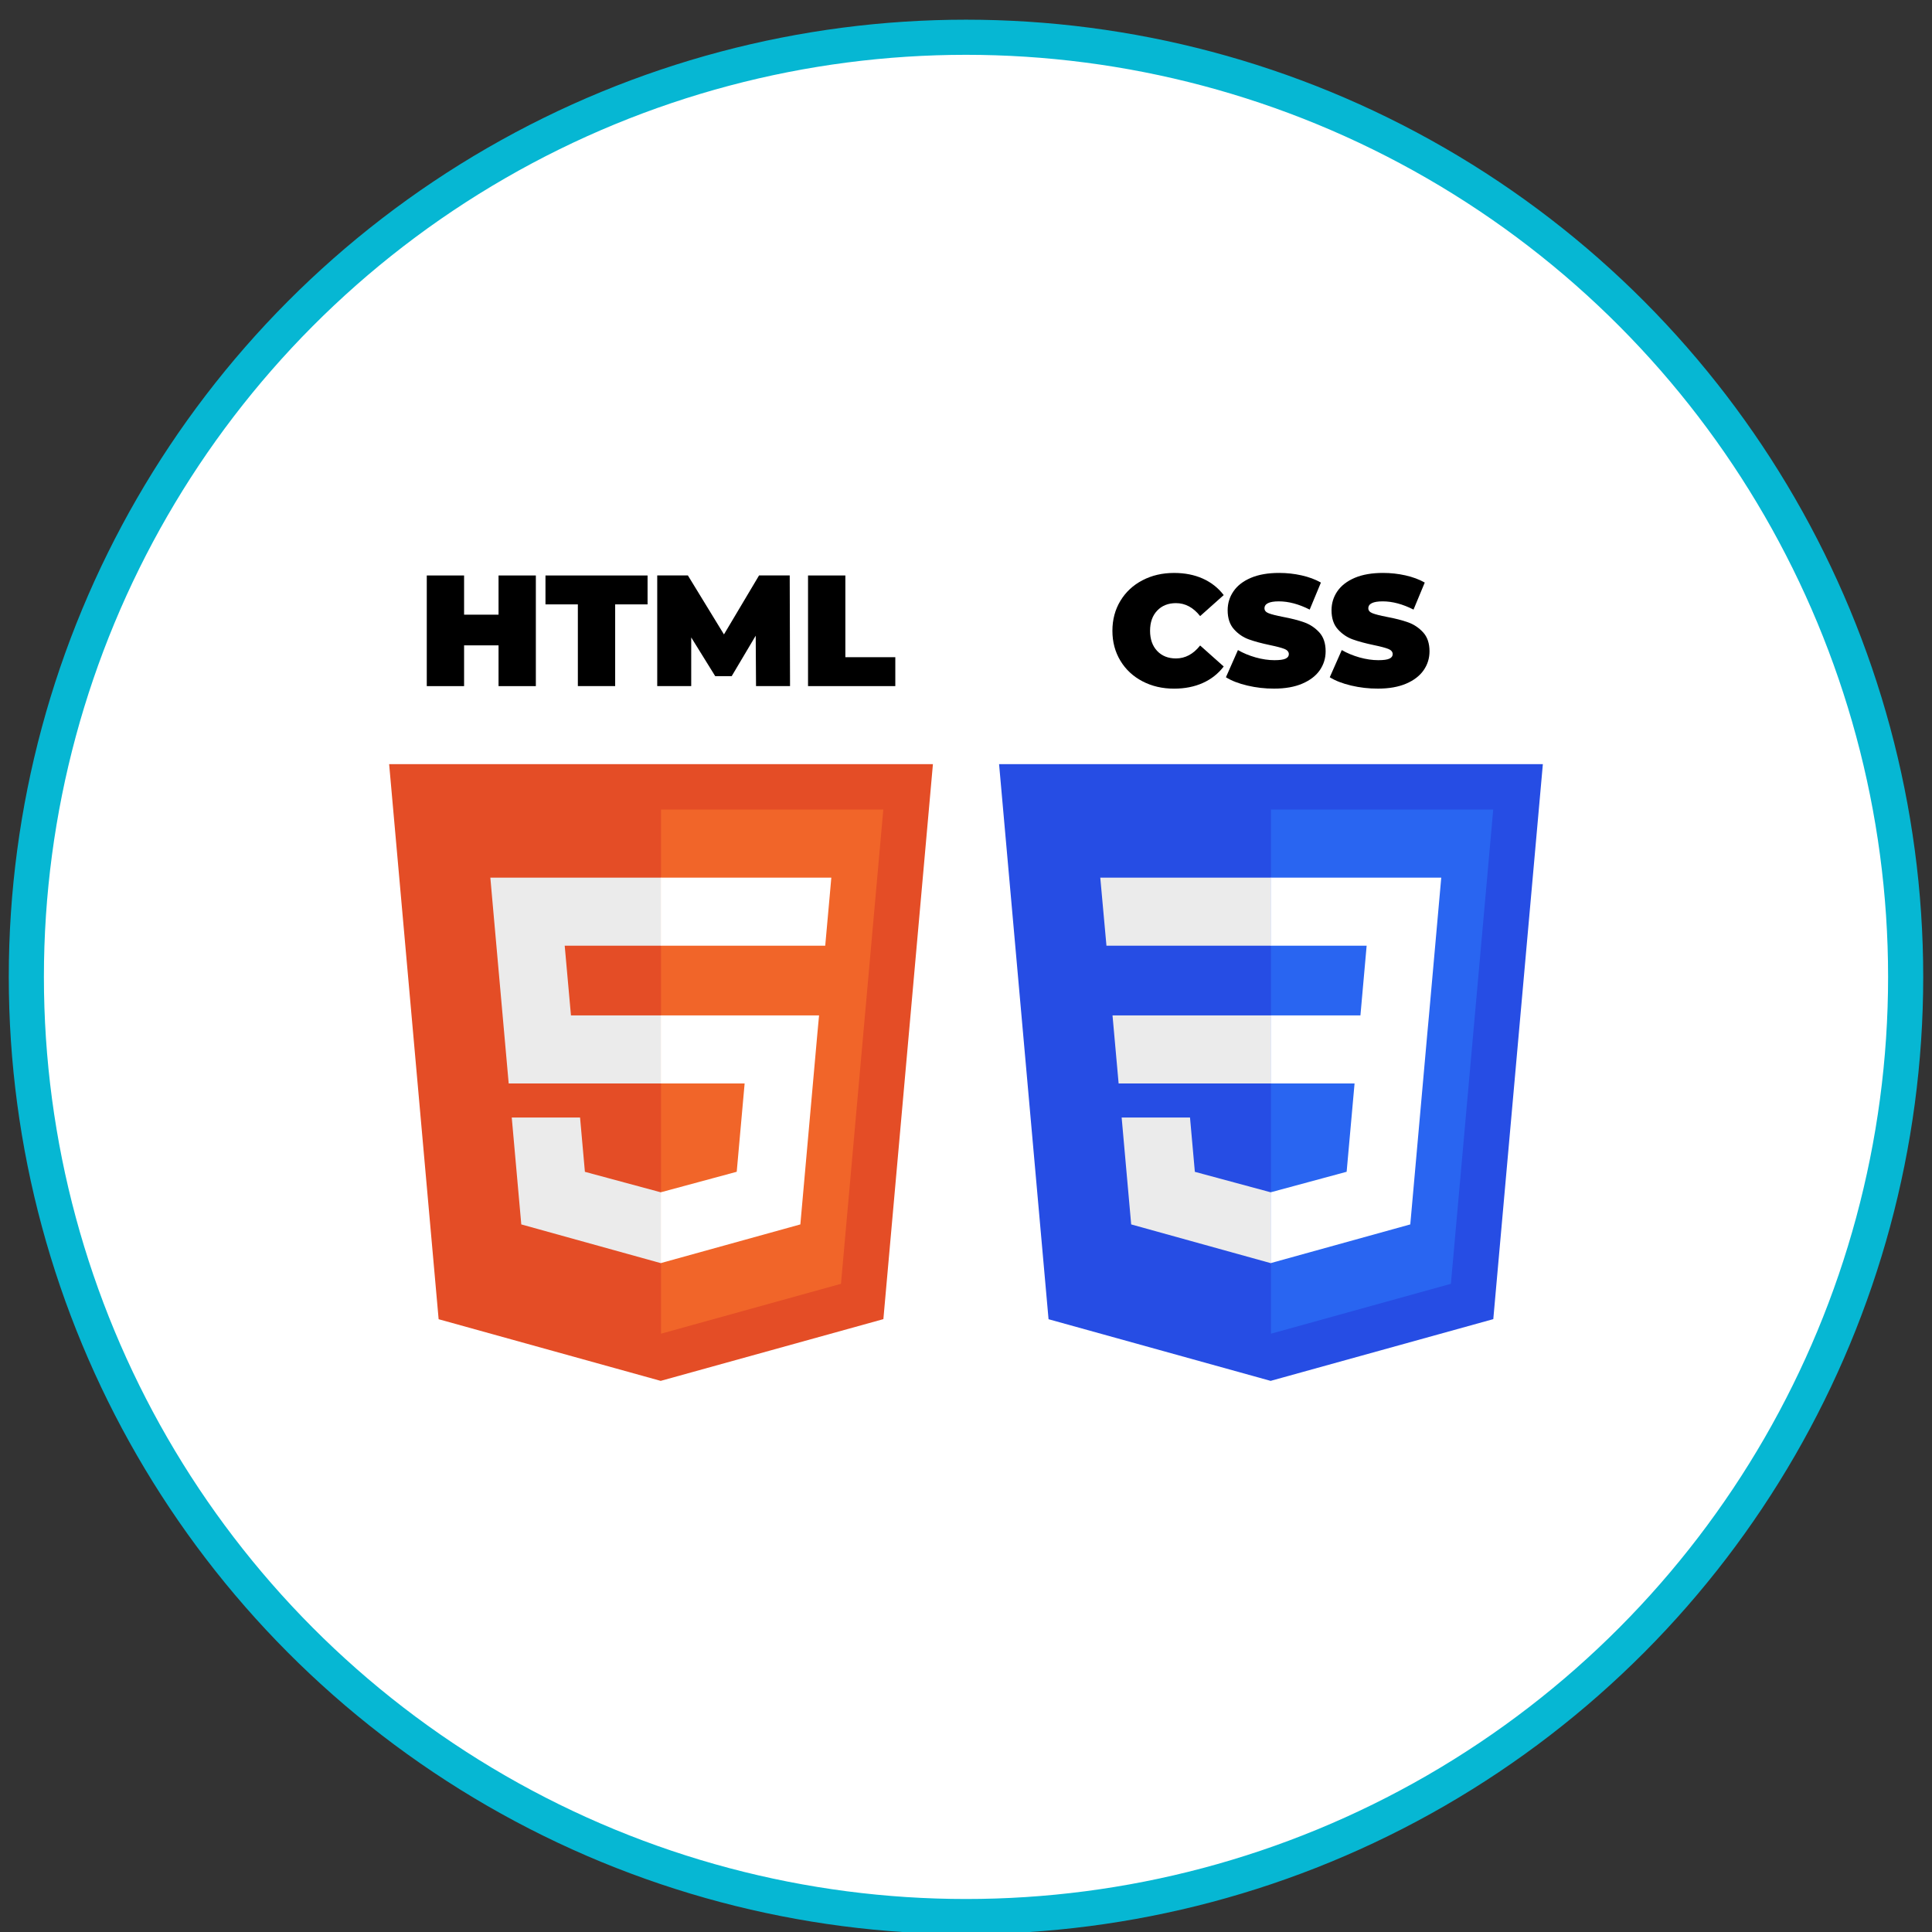 <?xml version="1.0" encoding="utf-8"?>
<!-- Generator: Adobe Illustrator 16.0.0, SVG Export Plug-In . SVG Version: 6.00 Build 0)  -->
<!DOCTYPE svg PUBLIC "-//W3C//DTD SVG 1.1//EN" "http://www.w3.org/Graphics/SVG/1.1/DTD/svg11.dtd">
<svg version="1.1" id="Layer_1" xmlns="http://www.w3.org/2000/svg" xmlns:xlink="http://www.w3.org/1999/xlink" x="0px" y="0px"
	 width="110px" height="110px" viewBox="0 0 110 110" enable-background="new 0 0 110 110" xml:space="preserve">
<rect x="0" y="0" width="110" height="110" fill="#333333" stroke="none"/>
<circle fill="#FFFFFF" stroke="#06B7D3" stroke-width="2" stroke-miterlimit="10" cx="55" cy="55.621" r="53.5"/>
<g>
	<g>
		<g id="g3013" transform="translate(95.429,270.181)">
			<polygon id="polygon2989" fill="#264DE4" points="-23.085,-191.56 -35.729,-195.07 -38.546,-226.673 -7.585,-226.673 
				-10.407,-195.075 			"/>
			<polygon id="polygon2991" fill="#2965F1" points="-12.821,-197.086 -10.411,-224.089 -23.065,-224.089 -23.065,-194.246 			"/>
			<polygon id="polygon2993" fill="#EBEBEB" points="-32.087,-212.368 -31.739,-208.492 -23.065,-208.492 -23.065,-212.368 			"/>
			<polygon id="polygon2995" fill="#EBEBEB" points="-32.784,-220.213 -32.432,-216.337 -23.065,-216.337 -23.065,-220.213 
				-23.079,-220.213 			"/>
			<polygon id="polygon2997" fill="#EBEBEB" points="-23.065,-202.301 -23.083,-202.297 -27.399,-203.462 -27.675,-206.553 
				-29.774,-206.553 -31.567,-206.553 -31.024,-200.468 -23.083,-198.264 -23.065,-198.269 			"/>
			<polygon id="polygon3005" fill="#FFFFFF" points="-14.069,-212.368 -13.37,-220.213 -23.079,-220.213 -23.079,-216.337 
				-17.618,-216.337 -17.972,-212.368 -23.079,-212.368 -23.079,-208.492 -18.306,-208.492 -18.757,-203.465 -23.079,-202.297 
				-23.079,-198.266 -15.134,-200.468 -15.075,-201.122 -14.165,-211.327 			"/>
		</g>
		<g>
			<path d="M65.047,38.79c-0.535-0.279-0.953-0.669-1.256-1.17s-0.455-1.069-0.455-1.705c0-0.637,0.152-1.205,0.455-1.706
				s0.721-0.891,1.256-1.17c0.533-0.279,1.133-0.418,1.799-0.418c0.611,0,1.158,0.107,1.639,0.323
				c0.48,0.217,0.875,0.528,1.188,0.937l-1.342,1.197c-0.389-0.492-0.848-0.738-1.377-0.738c-0.443,0-0.801,0.143-1.07,0.428
				c-0.27,0.284-0.404,0.667-0.404,1.147c0,0.479,0.135,0.862,0.404,1.147s0.627,0.427,1.07,0.427c0.529,0,0.988-0.245,1.377-0.737
				l1.342,1.196c-0.313,0.408-0.707,0.721-1.188,0.937s-1.027,0.324-1.639,0.324C66.18,39.209,65.58,39.069,65.047,38.79z"/>
			<path d="M71.018,39.033c-0.496-0.117-0.902-0.274-1.219-0.473l0.684-1.548c0.299,0.174,0.635,0.313,1.008,0.419
				c0.371,0.104,0.729,0.157,1.07,0.157c0.295,0,0.504-0.028,0.631-0.086c0.125-0.057,0.189-0.143,0.189-0.256
				c0-0.132-0.084-0.231-0.248-0.298c-0.166-0.065-0.438-0.138-0.814-0.216c-0.486-0.102-0.891-0.211-1.215-0.328
				s-0.607-0.309-0.846-0.576c-0.24-0.267-0.361-0.628-0.361-1.084c0-0.396,0.111-0.757,0.334-1.08
				c0.221-0.324,0.553-0.579,0.994-0.766c0.441-0.186,0.977-0.278,1.605-0.278c0.434,0,0.857,0.046,1.273,0.139
				c0.418,0.094,0.785,0.229,1.104,0.41l-0.639,1.539c-0.619-0.313-1.203-0.469-1.756-0.469c-0.545,0-0.818,0.133-0.818,0.396
				c0,0.126,0.08,0.221,0.242,0.283c0.162,0.063,0.43,0.131,0.801,0.203c0.48,0.09,0.887,0.193,1.215,0.311
				c0.33,0.116,0.617,0.308,0.861,0.571c0.242,0.264,0.363,0.624,0.363,1.08c0,0.396-0.111,0.754-0.332,1.075
				c-0.223,0.321-0.555,0.576-0.996,0.765c-0.439,0.189-0.975,0.284-1.605,0.284C72.021,39.209,71.512,39.15,71.018,39.033z"/>
			<path d="M76.93,39.033c-0.494-0.117-0.9-0.274-1.219-0.473l0.684-1.548c0.301,0.174,0.637,0.313,1.008,0.419
				c0.373,0.104,0.73,0.157,1.072,0.157c0.293,0,0.504-0.028,0.629-0.086c0.127-0.057,0.189-0.143,0.189-0.256
				c0-0.132-0.082-0.231-0.248-0.298c-0.164-0.065-0.436-0.138-0.814-0.216c-0.486-0.102-0.891-0.211-1.215-0.328
				s-0.605-0.309-0.846-0.576c-0.24-0.267-0.359-0.628-0.359-1.084c0-0.396,0.111-0.757,0.332-1.08
				c0.223-0.324,0.555-0.579,0.994-0.766c0.441-0.186,0.977-0.278,1.607-0.278c0.432,0,0.855,0.046,1.273,0.139
				c0.416,0.094,0.785,0.229,1.102,0.41l-0.639,1.539c-0.617-0.313-1.203-0.469-1.754-0.469c-0.547,0-0.82,0.133-0.82,0.396
				c0,0.126,0.082,0.221,0.244,0.283c0.162,0.063,0.428,0.131,0.801,0.203c0.48,0.09,0.885,0.193,1.215,0.311
				c0.33,0.116,0.617,0.308,0.859,0.571s0.365,0.624,0.365,1.08c0,0.396-0.111,0.754-0.334,1.075s-0.553,0.576-0.994,0.765
				c-0.441,0.189-0.977,0.284-1.607,0.284C77.934,39.209,77.426,39.15,76.93,39.033z"/>
		</g>
	</g>
	<g>
		<g id="g3054" transform="translate(524,270.181)">
			<polygon id="polygon3028" fill="#E44D26" points="-470.883,-226.673 -473.704,-195.075 -486.383,-191.56 -499.026,-195.07 
				-501.844,-226.673 			"/>
			<polygon id="polygon3030" fill="#F16529" points="-486.364,-194.246 -476.118,-197.086 -473.708,-224.089 -486.364,-224.089 			
				"/>
			<polygon id="polygon3032" fill="#EBEBEB" points="-491.848,-216.337 -486.364,-216.337 -486.364,-220.213 -486.377,-220.213 
				-496.082,-220.213 -495.99,-219.173 -495.037,-208.492 -486.364,-208.492 -486.364,-212.368 -491.492,-212.368 			"/>
			<polygon id="polygon3034" fill="#EBEBEB" points="-490.974,-206.553 -493.07,-206.553 -494.863,-206.553 -494.32,-200.468 
				-486.381,-198.264 -486.364,-198.269 -486.364,-202.301 -486.381,-202.297 -490.698,-203.462 			"/>
			<polygon id="polygon3044" fill="#FFFFFF" points="-486.377,-208.492 -481.604,-208.492 -482.054,-203.465 -486.377,-202.297 
				-486.377,-198.266 -478.431,-200.468 -478.373,-201.122 -477.463,-211.327 -477.366,-212.368 -478.412,-212.368 
				-486.377,-212.368 			"/>
			<polygon id="polygon3046" fill="#FFFFFF" points="-486.377,-216.346 -486.377,-216.337 -477.026,-216.337 -477.026,-216.337 
				-477.015,-216.337 -476.937,-217.208 -476.76,-219.173 -476.668,-220.213 -486.377,-220.213 -486.377,-217.805 			"/>
		</g>
		<g>
			<path d="M30.509,32.765v6.3h-2.124v-2.321h-1.962v2.321h-2.124v-6.3h2.124v2.232h1.962v-2.232H30.509z"/>
			<path d="M32.902,34.412h-1.845v-1.647h5.813v1.647h-1.845v4.652h-2.124V34.412z"/>
			<path d="M43.045,39.064l-0.018-2.871l-1.368,2.305h-0.937l-1.367-2.205v2.771H37.42v-6.3h1.746l2.053,3.357l1.998-3.357h1.746
				l0.018,6.3H43.045z"/>
			<path d="M46.006,32.765h2.125v4.653h2.844v1.646h-4.969V32.765z"/>
		</g>
	</g>
</g>
</svg>
